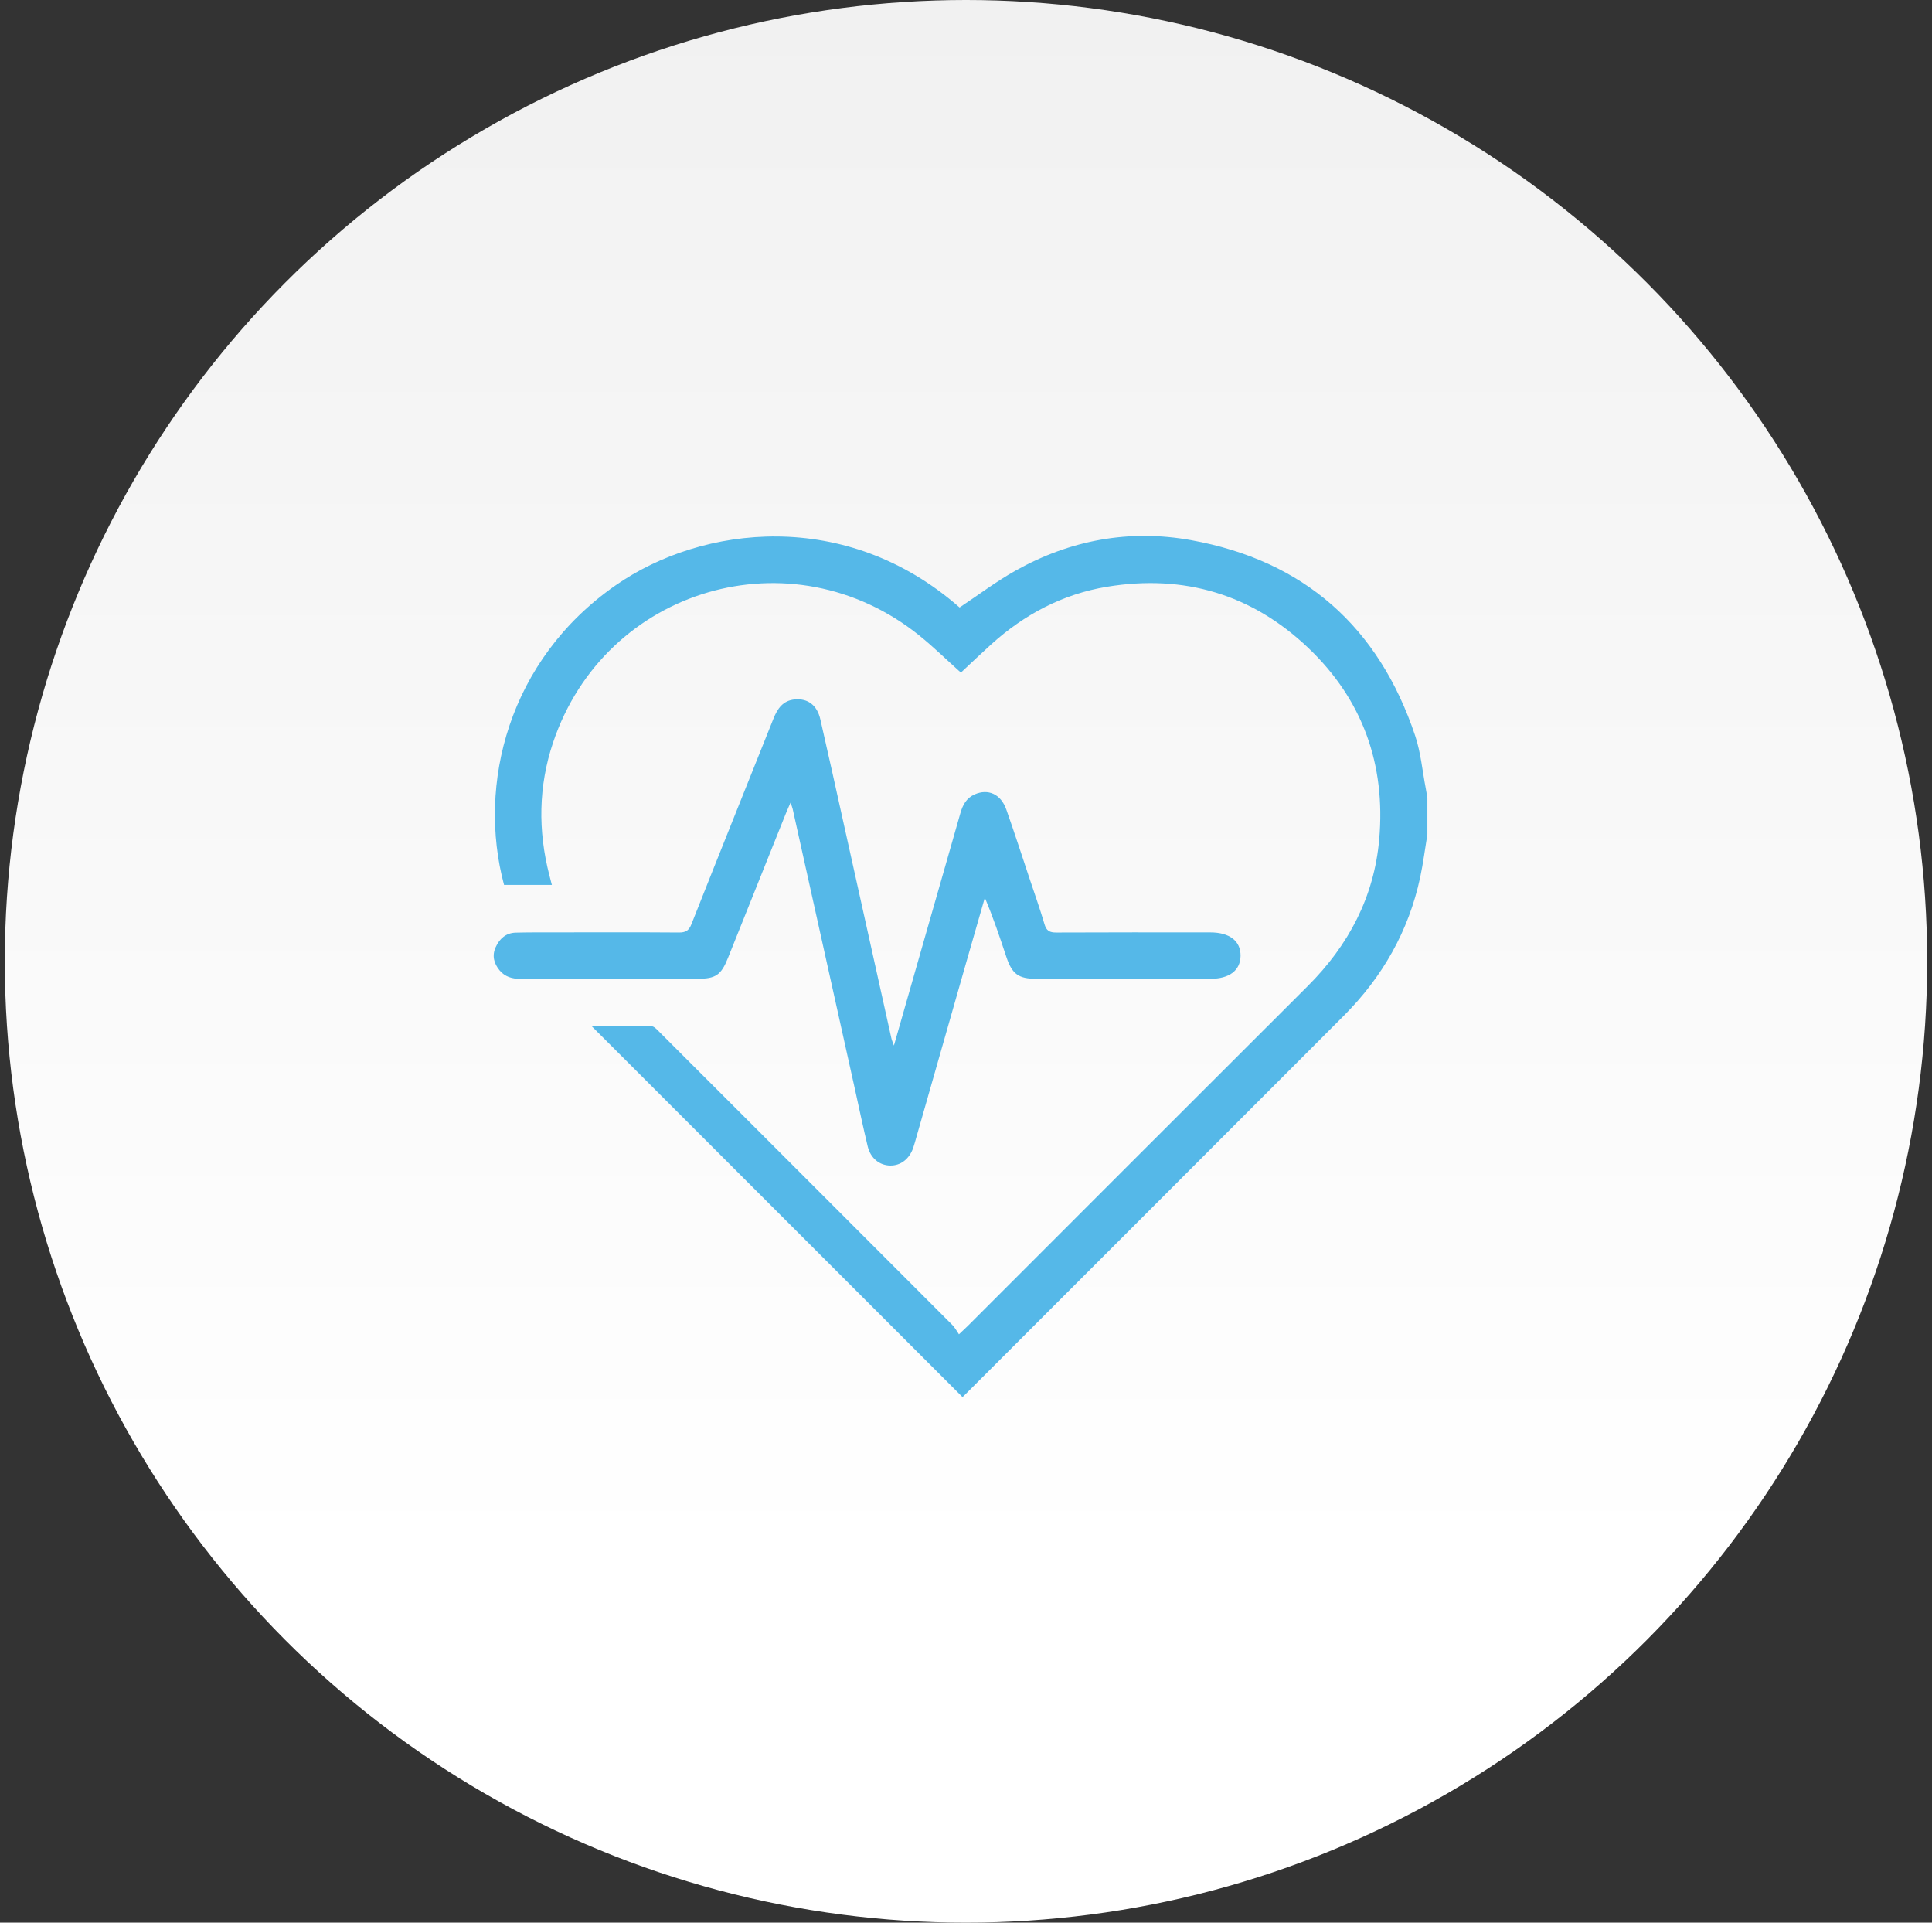 <svg xmlns="http://www.w3.org/2000/svg" width="201" height="200" viewBox="0 0 201 200" fill="none"><rect x="0" y="0" width="201" height="200" fill="#333333" stroke="none"/><circle cx="100.5" cy="100" r="100" fill="url(#paint0_linear_2210_8215)"></circle><path d="M148.499 86.811C148.252 88.3 148.066 89.802 147.75 91.275C146.551 96.865 143.823 101.635 139.801 105.664C126.668 118.819 113.519 131.959 100.374 145.103C100.263 145.215 100.144 145.317 100.137 145.327C87.246 132.434 74.37 119.56 61.527 106.717C63.492 106.717 65.625 106.691 67.758 106.745C68.058 106.752 68.381 107.125 68.64 107.384C78.793 117.529 88.942 127.678 99.084 137.834C99.348 138.097 99.521 138.449 99.766 138.798C100.222 138.366 100.476 138.138 100.716 137.898C112.497 126.119 124.269 114.329 136.064 102.562C140.314 98.321 142.966 93.287 143.491 87.298C144.17 79.546 141.776 72.792 136.114 67.401C130.242 61.809 123.174 59.716 115.17 61.035C110.566 61.792 106.577 63.907 103.123 67.028C102.07 67.979 101.044 68.962 99.968 69.967C98.507 68.658 97.136 67.309 95.644 66.107C82.383 55.433 62.957 61.106 57.54 77.239C56.013 81.791 55.958 86.419 57.158 91.063C57.236 91.368 57.315 91.672 57.414 92.052H52.44C49.641 81.639 52.872 68.656 64.047 60.885C73.068 54.611 88.042 52.848 99.833 63.189C101.795 61.887 103.66 60.471 105.686 59.341C111.369 56.167 117.508 55.034 123.901 56.186C135.675 58.312 143.446 65.213 147.233 76.538C147.817 78.287 147.978 80.178 148.332 82.005C148.397 82.34 148.444 82.677 148.501 83.014V86.808L148.499 86.811Z" fill="#55B8E8"></path><path d="M93.001 108.764C94.27 104.326 95.491 100.055 96.712 95.785C97.779 92.053 98.855 88.323 99.914 84.591C100.157 83.734 100.542 83.014 101.402 82.634C102.806 82.014 104.129 82.605 104.694 84.209C105.545 86.618 106.329 89.05 107.139 91.476C107.659 93.032 108.208 94.581 108.671 96.154C108.871 96.828 109.21 97.007 109.885 97.004C115.228 96.978 120.569 96.988 125.912 96.99C127.933 96.99 129.09 97.895 129.064 99.442C129.038 100.953 127.9 101.817 125.933 101.817C119.894 101.817 113.857 101.817 107.818 101.817C105.961 101.817 105.295 101.328 104.701 99.549C104.015 97.494 103.333 95.436 102.459 93.384C101.813 95.631 101.162 97.879 100.52 100.128C98.736 106.379 96.954 112.629 95.17 118.88C95.118 119.063 95.063 119.243 95.001 119.421C94.59 120.576 93.697 121.258 92.616 121.243C91.502 121.227 90.571 120.486 90.274 119.253C89.787 117.229 89.364 115.188 88.912 113.154C86.763 103.48 84.615 93.804 82.463 84.13C82.429 83.981 82.365 83.838 82.246 83.487C82.028 83.995 81.871 84.337 81.731 84.686C79.735 89.666 77.742 94.645 75.746 99.625C75.022 101.435 74.466 101.815 72.561 101.815C66.429 101.815 60.295 101.808 54.163 101.825C53.286 101.827 52.533 101.615 51.97 100.934C51.388 100.226 51.17 99.418 51.559 98.548C51.961 97.653 52.629 97.042 53.655 97.016C55.14 96.978 56.627 96.99 58.112 96.988C62.283 96.985 66.457 96.971 70.629 97.002C71.332 97.007 71.67 96.809 71.938 96.128C74.756 88.996 77.621 81.883 80.465 74.763C80.887 73.706 81.462 72.855 82.719 72.753C84.049 72.644 85.009 73.356 85.344 74.818C86.178 78.448 86.979 82.085 87.786 85.72C89.438 93.144 91.084 100.57 92.735 107.997C92.78 108.203 92.873 108.4 93.001 108.764Z" fill="#55B8E8"></path><defs><linearGradient id="paint0_linear_2210_8215" x1="100.5" y1="0" x2="100.5" y2="163" gradientUnits="userSpaceOnUse"><stop stop-color="#D7D7D7"></stop><stop offset="0" stop-color="#F1F1F1"></stop><stop offset="1" stop-color="white"></stop></linearGradient></defs></svg>